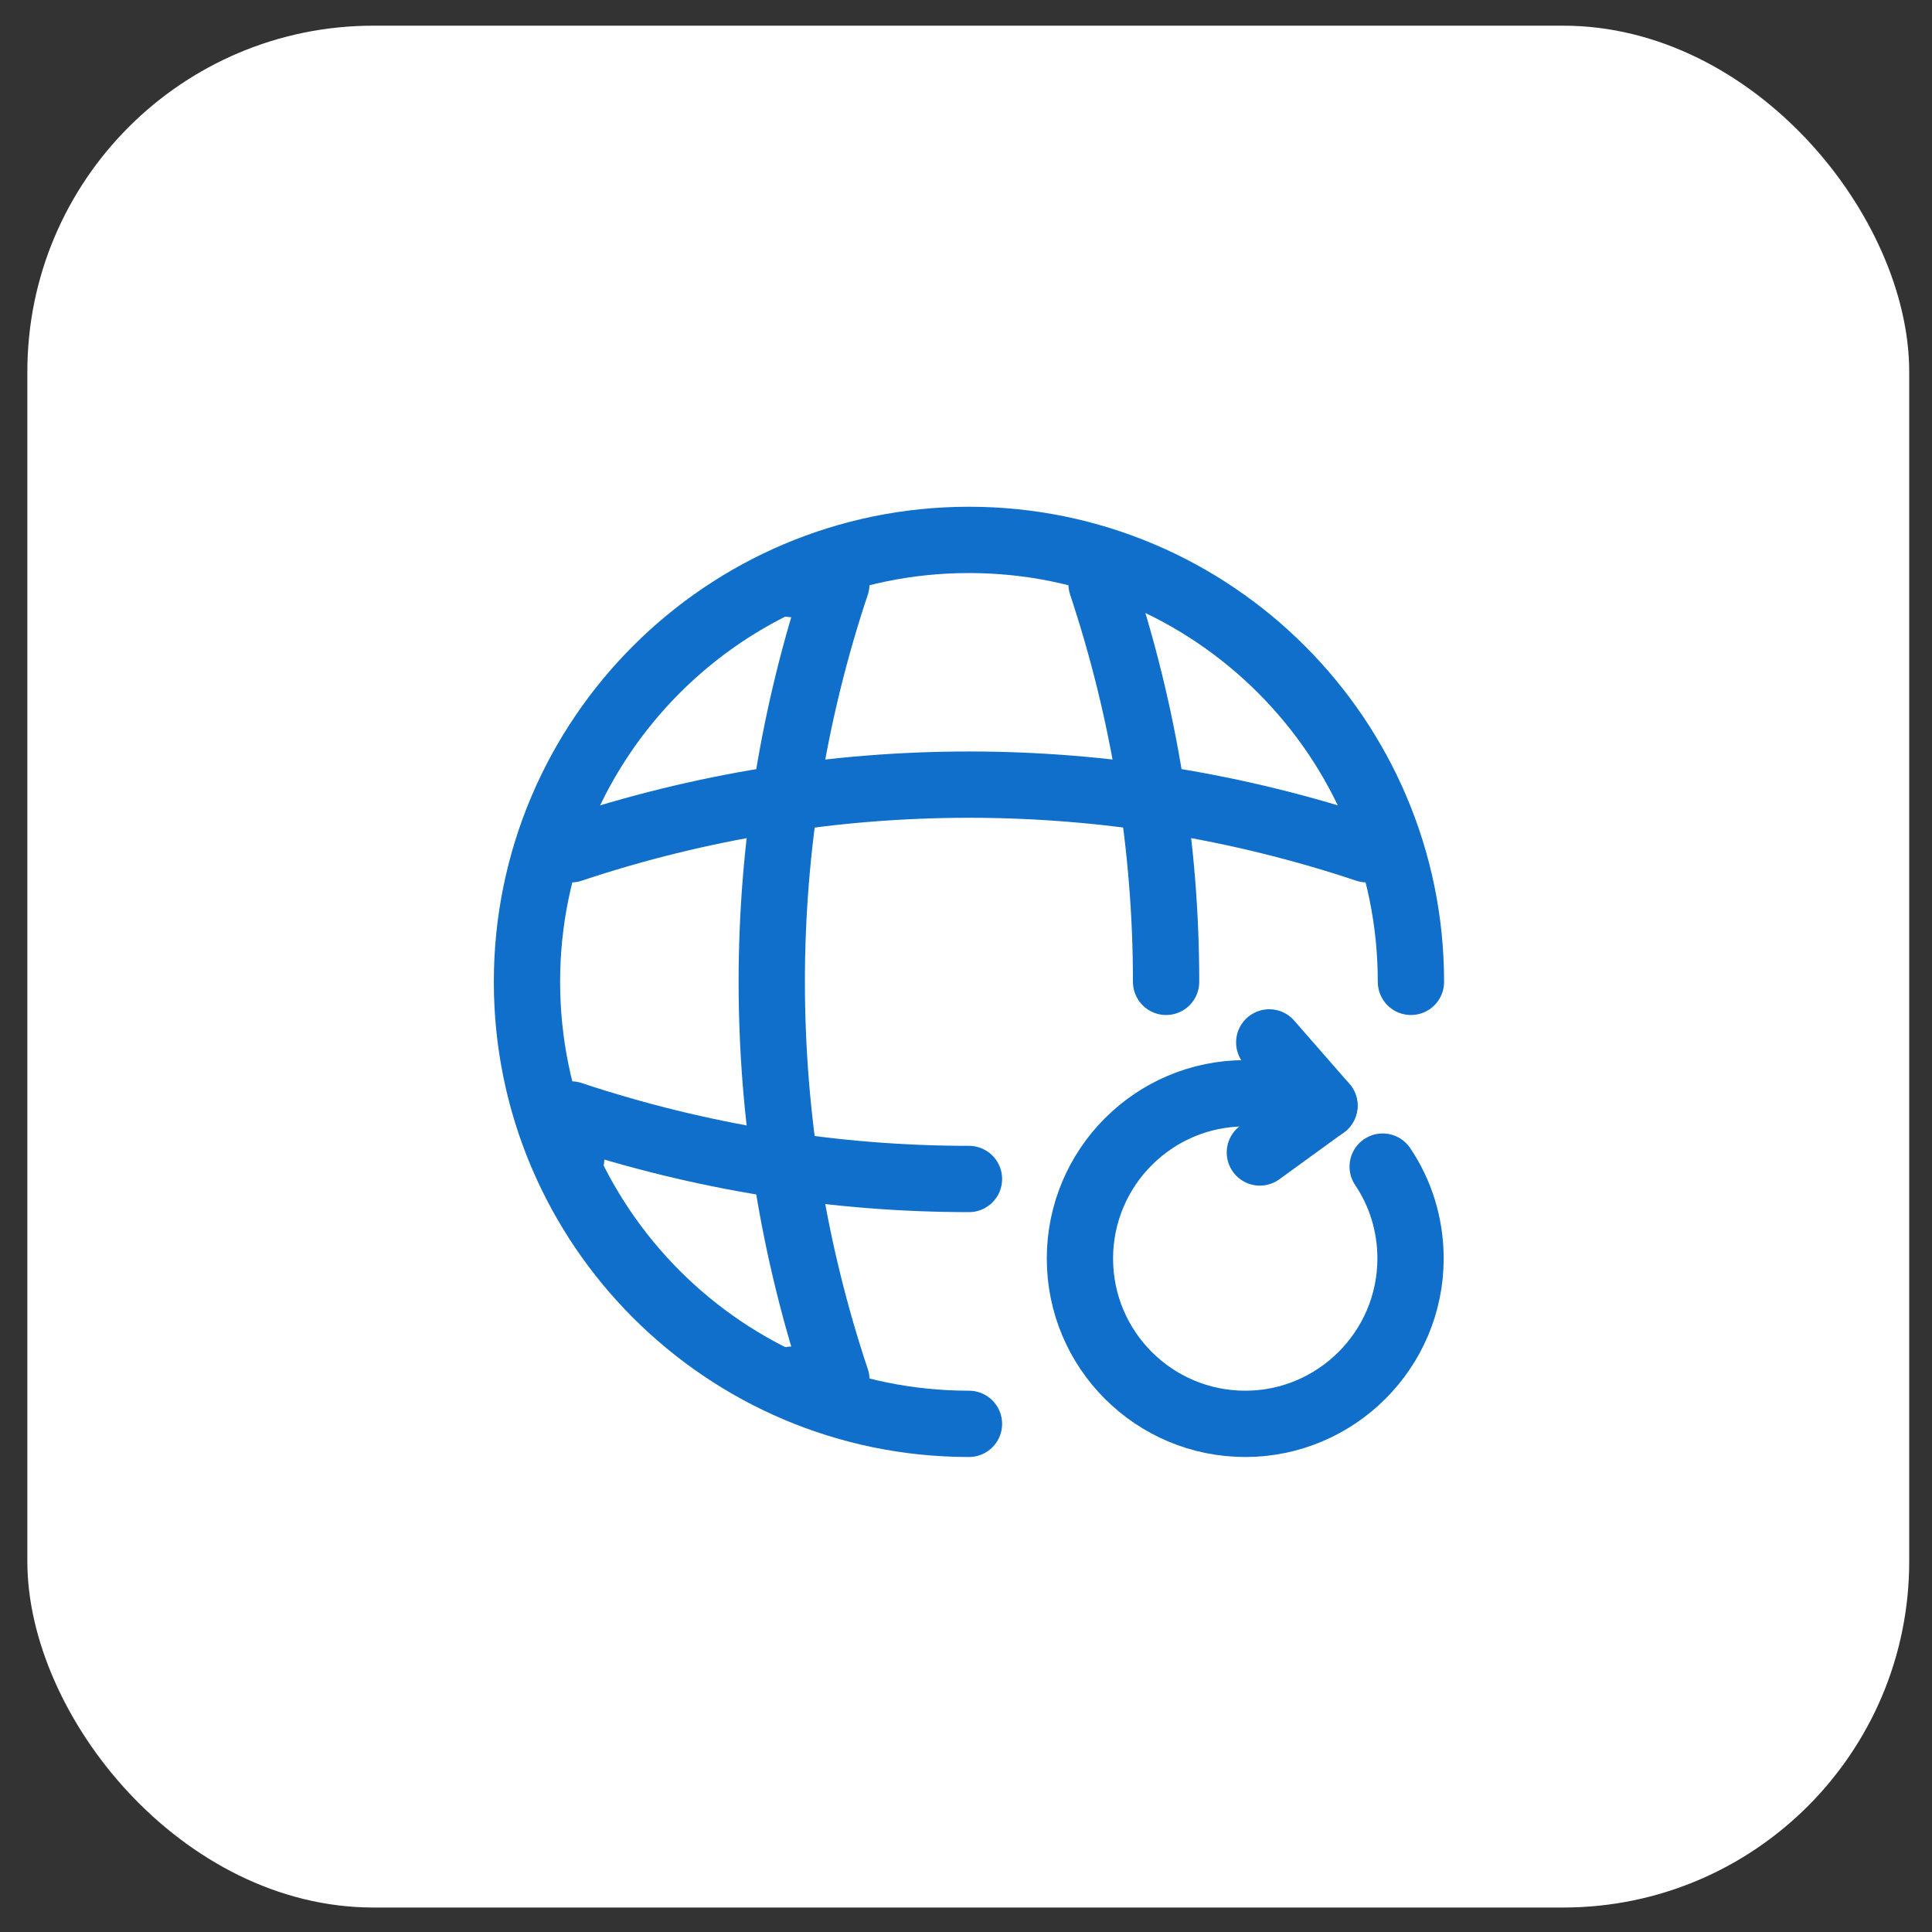 <svg width="67" height="67" viewBox="0 0 67 67" fill="none" xmlns="http://www.w3.org/2000/svg">
<rect x="0" y="0" width="67" height="67" fill="#333333" stroke="none"/>
<rect x="0.949" y="0.891" width="65.26" height="65.26" rx="12" fill="white"/>
<rect x="1.563" y="1.505" width="64.031" height="64.031" rx="11.386" stroke="white" stroke-opacity="0.09" stroke-width="1.228"/>
<g clip-path="url(#clip0_1294_7410)">
<path d="M48.93 34.05C48.93 25.59 42.063 18.723 33.603 18.723C25.142 18.723 18.275 25.59 18.275 34.05C18.275 42.511 25.142 49.378 33.603 49.378" stroke="#106FCB" stroke-width="2.299" stroke-linecap="round" stroke-linejoin="round"/>
<path d="M27.473 20.256H29.005C26.017 29.207 26.017 38.894 29.005 47.845H27.473" stroke="#106FCB" stroke-width="2.299" stroke-linecap="round" stroke-linejoin="round"/>
<path d="M38.201 20.256C39.688 24.731 40.439 29.391 40.439 34.05" stroke="#106FCB" stroke-width="2.299" stroke-linecap="round" stroke-linejoin="round"/>
<path d="M19.809 40.181V38.649C24.284 40.135 28.944 40.886 33.603 40.886" stroke="#106FCB" stroke-width="2.299" stroke-linecap="round" stroke-linejoin="round"/>
<path d="M19.809 29.452C28.76 26.463 38.447 26.463 47.398 29.452" stroke="#106FCB" stroke-width="2.299" stroke-linecap="round" stroke-linejoin="round"/>
<path d="M45.099 38.189C44.532 38.02 43.889 37.913 43.184 37.913C40.011 37.913 37.451 40.488 37.451 43.645C37.451 46.818 40.026 49.378 43.184 49.378C46.341 49.378 48.916 46.803 48.916 43.645C48.916 42.465 48.563 41.362 47.95 40.457" stroke="#106FCB" stroke-width="2.299" stroke-linecap="round" stroke-linejoin="round"/>
<path d="M45.931 38.342L44.016 36.15" stroke="#106FCB" stroke-width="2.299" stroke-linecap="round" stroke-linejoin="round"/>
<path d="M45.929 38.342L43.691 39.967" stroke="#106FCB" stroke-width="2.299" stroke-linecap="round" stroke-linejoin="round"/>
</g>
<defs>
<clipPath id="clip0_1294_7410">
<rect width="33.52" height="33.52" fill="white" transform="translate(16.844 17.291)"/>
</clipPath>
</defs>
</svg>

